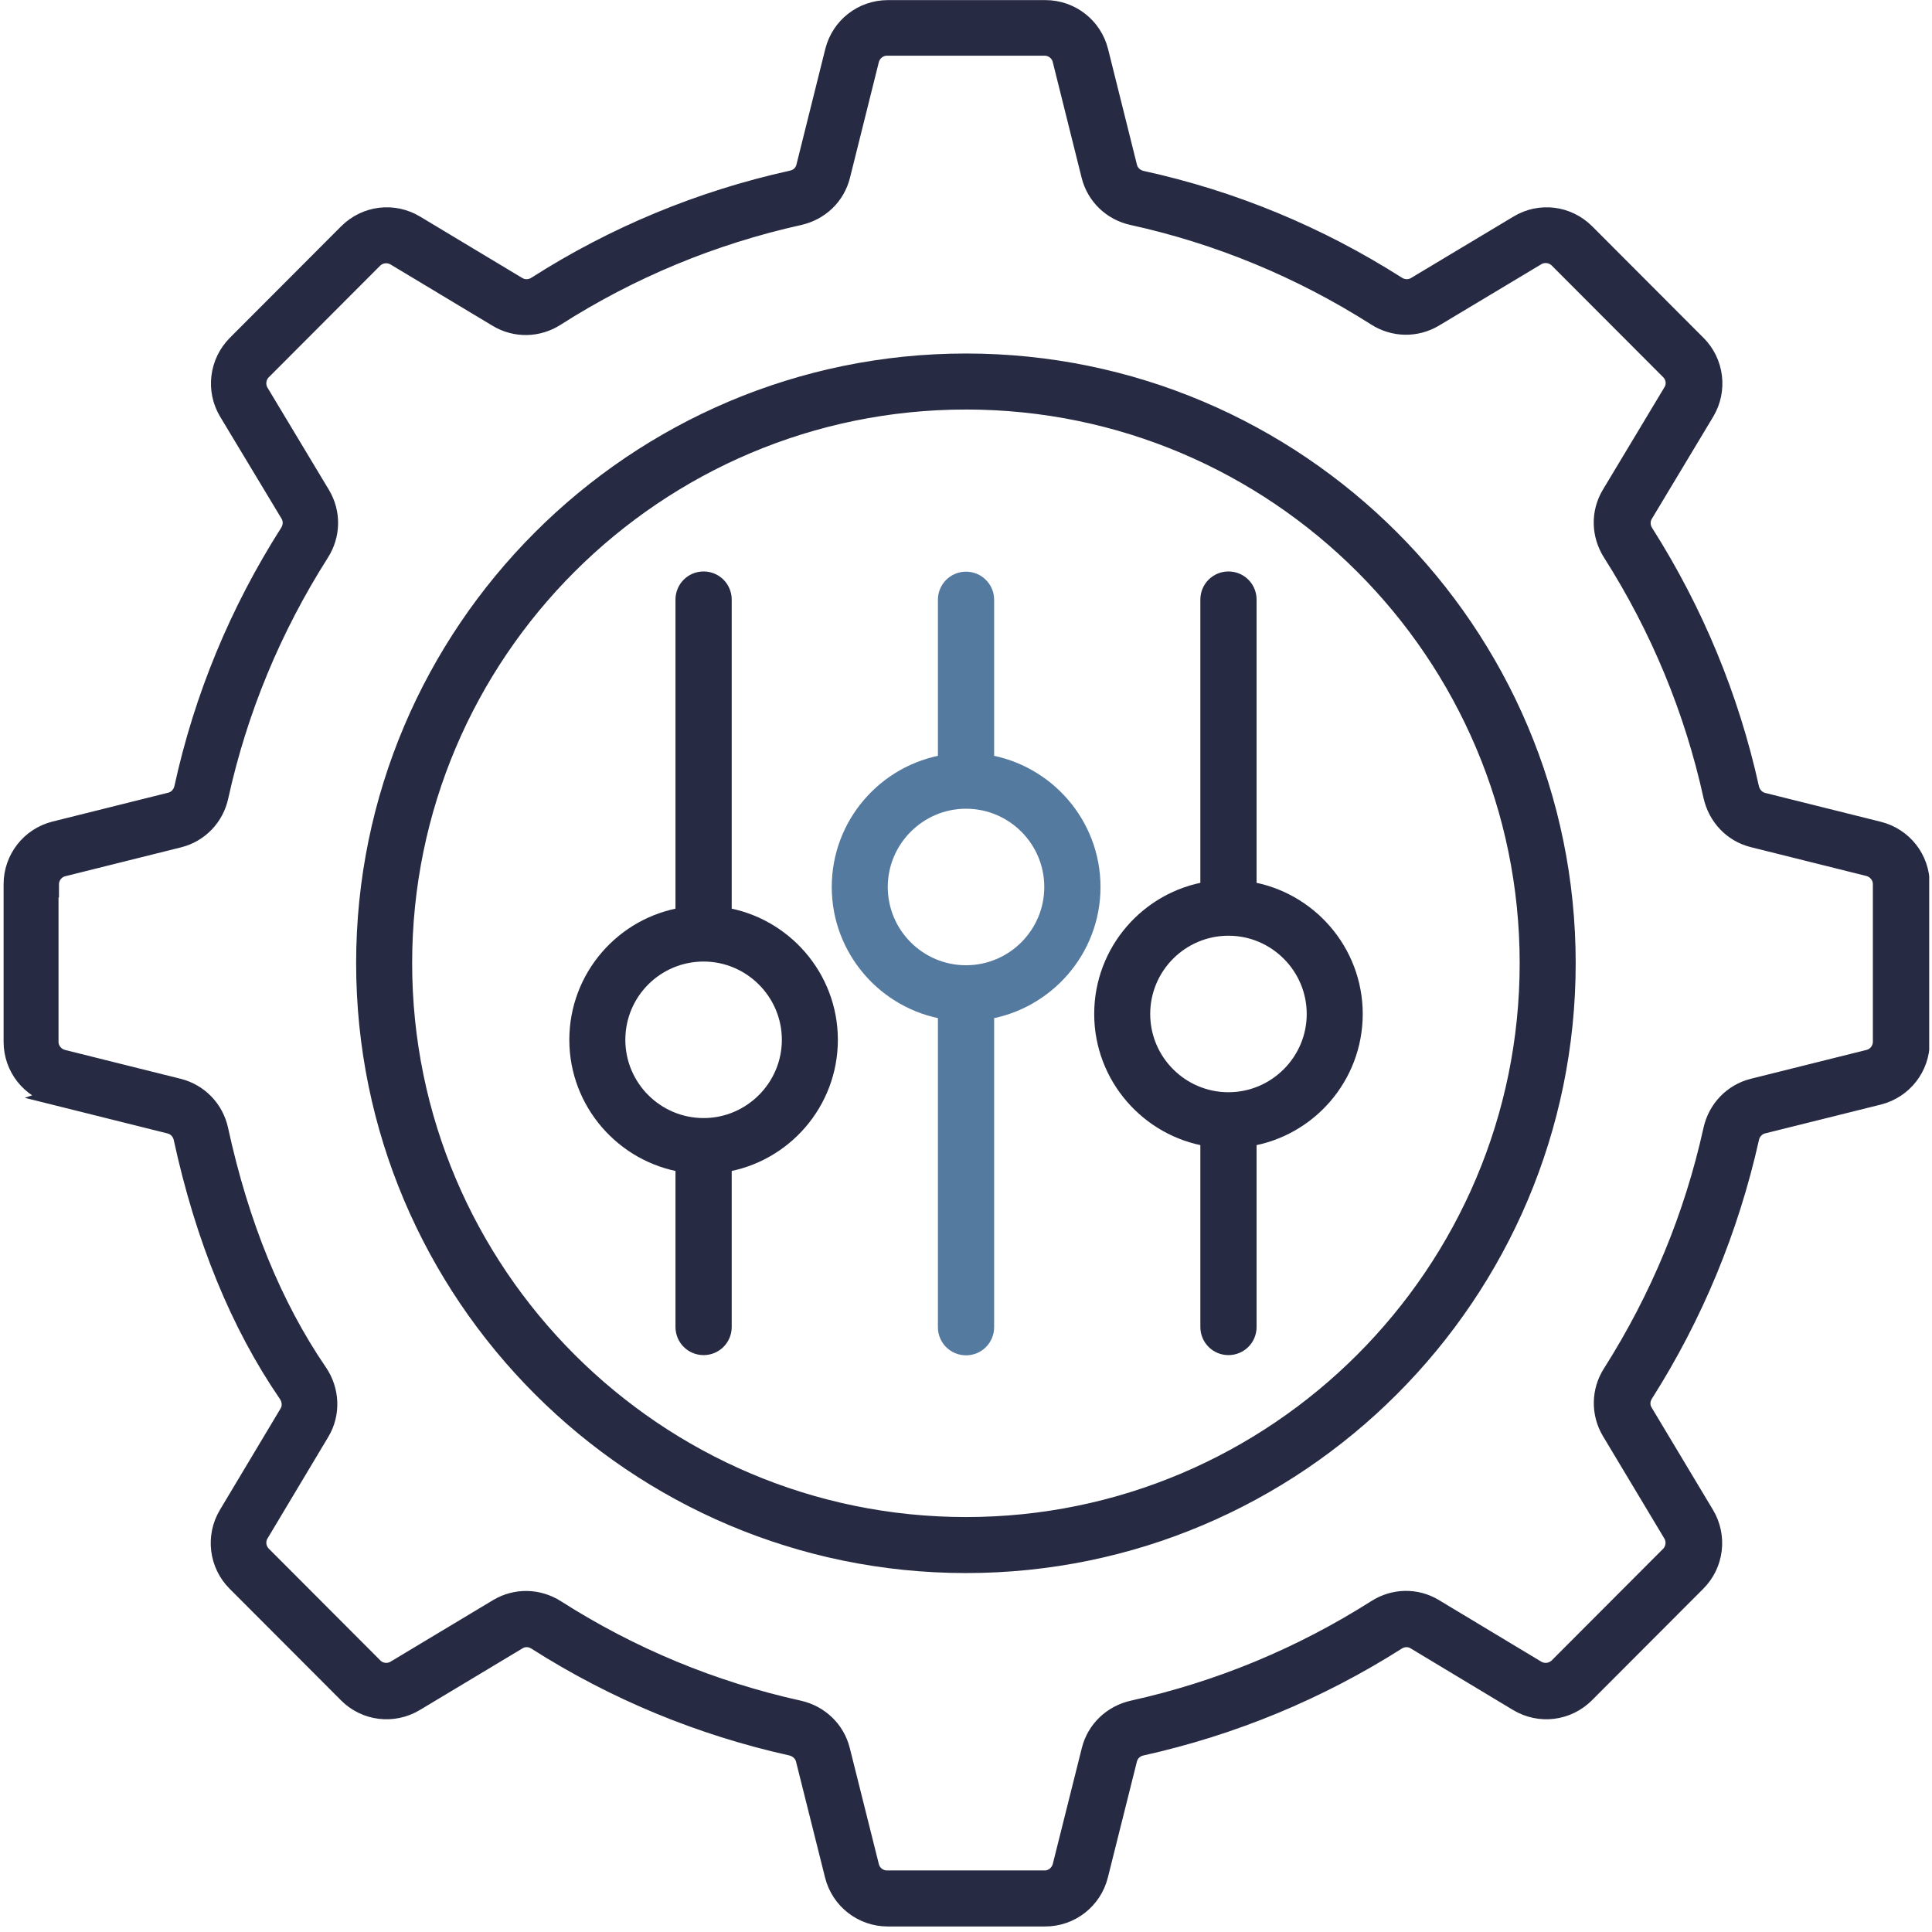 <svg width="89" height="89" viewBox="0 0 89 89" fill="none" xmlns="http://www.w3.org/2000/svg">
<g id="Flessiblit&#195;&#160;" clip-path="url(#clip0_1373_5137)">
<g id="_x32_3_Customization">
<g id="Group">
<path id="Vector" d="M2.481 50.52L7.811 51.85C8.091 51.92 8.311 52.15 8.371 52.44C9.371 57.04 10.991 61.01 13.201 64.23C13.381 64.49 13.401 64.82 13.251 65.07L10.451 69.75C9.841 70.77 10.001 72.08 10.841 72.92L15.971 78.06C16.811 78.91 18.121 79.07 19.151 78.45L23.881 75.61C24.121 75.46 24.431 75.47 24.681 75.63C28.291 77.93 32.251 79.57 36.441 80.5C36.731 80.57 36.961 80.78 37.031 81.05L38.371 86.4C38.661 87.56 39.701 88.37 40.891 88.37H48.151C49.341 88.37 50.381 87.56 50.671 86.4L52.011 81.05C52.081 80.78 52.301 80.56 52.601 80.5C56.781 79.57 60.751 77.93 64.371 75.63C64.621 75.47 64.931 75.46 65.171 75.61L69.891 78.45C70.921 79.07 72.221 78.91 73.071 78.06L78.201 72.92C79.041 72.08 79.201 70.77 78.591 69.75L75.761 65.03C75.611 64.79 75.621 64.48 75.781 64.23C78.081 60.61 79.721 56.64 80.661 52.44C80.721 52.15 80.941 51.92 81.211 51.85L86.551 50.52C87.711 50.23 88.521 49.19 88.521 48V40.74C88.521 39.54 87.711 38.51 86.551 38.22L81.221 36.89C80.941 36.82 80.731 36.59 80.661 36.3C79.741 32.13 78.101 28.16 75.791 24.52C75.631 24.27 75.621 23.96 75.771 23.71L78.601 19C79.211 17.98 79.051 16.67 78.211 15.83L73.081 10.69C72.231 9.84 70.931 9.68 69.911 10.3L65.191 13.13C64.941 13.28 64.631 13.27 64.381 13.11C60.741 10.79 56.771 9.15 52.601 8.24C52.301 8.17 52.081 7.96 52.011 7.68L50.681 2.35C50.391 1.19 49.351 0.38 48.161 0.38H40.901C39.701 0.38 38.671 1.19 38.381 2.35L37.051 7.68C36.981 7.96 36.761 8.17 36.461 8.23C32.251 9.16 28.281 10.81 24.681 13.11C24.431 13.27 24.121 13.28 23.871 13.13L19.161 10.3C18.131 9.68 16.831 9.84 15.981 10.69L10.851 15.83C10.011 16.68 9.851 17.98 10.461 19L13.291 23.7C13.441 23.95 13.431 24.26 13.271 24.51C10.951 28.15 9.311 32.12 8.401 36.29C8.331 36.59 8.121 36.81 7.841 36.88L2.511 38.21C1.351 38.5 0.541 39.54 0.541 40.73V47.99C0.541 49.19 1.351 50.22 2.511 50.51L2.481 50.52ZM2.341 40.74C2.341 40.39 2.581 40.08 2.921 40L8.251 38.67C9.211 38.43 9.941 37.67 10.151 36.69C11.021 32.73 12.581 28.96 14.781 25.5C15.321 24.66 15.341 23.61 14.831 22.76L12.001 18.05C11.821 17.75 11.871 17.36 12.111 17.12L17.241 11.98C17.491 11.73 17.871 11.68 18.181 11.86L22.891 14.69C23.741 15.2 24.791 15.18 25.631 14.64C29.061 12.45 32.821 10.89 36.821 10C37.801 9.78 38.551 9.06 38.791 8.1L40.121 2.77C40.211 2.43 40.511 2.19 40.861 2.19H48.121C48.471 2.19 48.781 2.43 48.861 2.77L50.191 8.1C50.431 9.06 51.191 9.79 52.171 10C56.131 10.87 59.901 12.43 63.361 14.63C64.201 15.17 65.251 15.18 66.091 14.68L70.811 11.85C71.111 11.67 71.501 11.72 71.751 11.97L76.881 17.11C77.131 17.36 77.181 17.74 76.991 18.04L74.161 22.75C73.651 23.6 73.671 24.64 74.211 25.49C76.411 28.95 77.971 32.72 78.841 36.68C79.061 37.66 79.781 38.42 80.741 38.66L86.071 39.99C86.411 40.08 86.651 40.38 86.651 40.73V47.99C86.651 48.34 86.411 48.65 86.071 48.73L80.741 50.06C79.791 50.3 79.061 51.05 78.841 52.03C77.961 56.02 76.401 59.78 74.211 63.23C73.671 64.07 73.661 65.12 74.161 65.96L76.991 70.68C77.171 70.98 77.121 71.37 76.881 71.61L71.751 76.75C71.501 77 71.121 77.05 70.811 76.87L66.091 74.03C65.251 73.52 64.201 73.54 63.361 74.08C59.911 76.27 56.151 77.83 52.171 78.71C51.201 78.93 50.441 79.65 50.201 80.61L48.861 85.96C48.771 86.3 48.471 86.54 48.121 86.54H40.861C40.511 86.54 40.201 86.3 40.121 85.96L38.781 80.61C38.541 79.66 37.791 78.93 36.811 78.71C32.831 77.83 29.071 76.27 25.641 74.08C24.791 73.54 23.751 73.53 22.911 74.03L18.181 76.87C17.881 77.05 17.491 77 17.251 76.75L12.121 71.61C11.871 71.36 11.821 70.98 12.001 70.68L14.801 66C15.321 65.14 15.281 64.03 14.691 63.18C12.621 60.15 11.091 56.41 10.141 52.04C9.931 51.06 9.191 50.3 8.231 50.06L2.901 48.73C2.561 48.64 2.321 48.34 2.321 47.99V40.73L2.341 40.74Z" fill="#262A42" stroke="#262A42" stroke-width="0.75" stroke-miterlimit="10"/>
<path id="Vector_2" d="M44.501 72.09C59.781 72.09 72.211 59.65 72.211 44.37C72.211 29.09 59.781 16.66 44.501 16.66C29.221 16.66 16.781 29.09 16.781 44.37C16.781 59.66 29.221 72.09 44.501 72.09ZM44.501 18.49C58.771 18.49 70.381 30.1 70.381 44.37C70.381 58.64 58.771 70.26 44.501 70.26C30.231 70.26 18.611 58.65 18.611 44.37C18.611 30.09 30.221 18.49 44.501 18.49Z" fill="#262A42" stroke="#262A42" stroke-width="0.75" stroke-miterlimit="10"/>
<path id="Vector_3" d="M31.492 53.63V61.13C31.492 61.64 31.902 62.05 32.412 62.05C32.922 62.05 33.332 61.64 33.332 61.13V53.63C36.102 53.19 38.222 50.79 38.222 47.9C38.222 45.01 36.092 42.61 33.332 42.17V27.62C33.332 27.11 32.922 26.7 32.412 26.7C31.902 26.7 31.492 27.11 31.492 27.62V42.17C28.722 42.61 26.602 45.01 26.602 47.9C26.602 50.79 28.732 53.19 31.492 53.63ZM32.412 43.92C34.602 43.92 36.392 45.71 36.392 47.9C36.392 50.09 34.602 51.88 32.412 51.88C30.222 51.88 28.432 50.1 28.432 47.9C28.432 45.7 30.212 43.92 32.412 43.92Z" fill="#262A42" stroke="#262A42" stroke-width="0.75" stroke-miterlimit="10"/>
<path id="Vector_4" d="M43.581 46.59V61.14C43.581 61.65 43.991 62.06 44.501 62.06C45.011 62.06 45.421 61.65 45.421 61.14V46.59C48.191 46.15 50.321 43.75 50.321 40.86C50.321 37.97 48.191 35.57 45.421 35.13V27.63C45.421 27.12 45.011 26.71 44.501 26.71C43.991 26.71 43.581 27.12 43.581 27.63V35.13C40.811 35.57 38.691 37.97 38.691 40.86C38.691 43.75 40.821 46.15 43.581 46.59ZM44.501 36.88C46.691 36.88 48.481 38.66 48.481 40.86C48.481 43.06 46.691 44.84 44.501 44.84C42.311 44.84 40.521 43.06 40.521 40.86C40.521 38.67 42.311 36.88 44.501 36.88Z" fill="#557AA0" stroke="#557AA0" stroke-width="0.75" stroke-miterlimit="10"/>
<path id="Vector_5" d="M55.671 52.44V61.13C55.671 61.64 56.081 62.05 56.591 62.05C57.101 62.05 57.511 61.64 57.511 61.13V52.44C60.281 52 62.401 49.6 62.401 46.71C62.401 43.82 60.271 41.42 57.511 40.98V27.62C57.511 27.11 57.101 26.7 56.591 26.7C56.081 26.7 55.671 27.11 55.671 27.62V40.98C52.901 41.42 50.781 43.82 50.781 46.71C50.781 49.6 52.911 52 55.671 52.44ZM56.591 42.73C58.781 42.73 60.571 44.52 60.571 46.71C60.571 48.9 58.781 50.69 56.591 50.69C54.401 50.69 52.611 48.91 52.611 46.71C52.611 44.51 54.401 42.73 56.591 42.73Z" fill="#262A42" stroke="#262A42" stroke-width="0.75" stroke-miterlimit="10"/>
</g>
</g>
</g>
<defs>
<clipPath id="clip0_1373_5137">
<rect width="88.74" height="88.75" fill="white" transform="translate(0.131)"/>
</clipPath>
</defs>
</svg>
